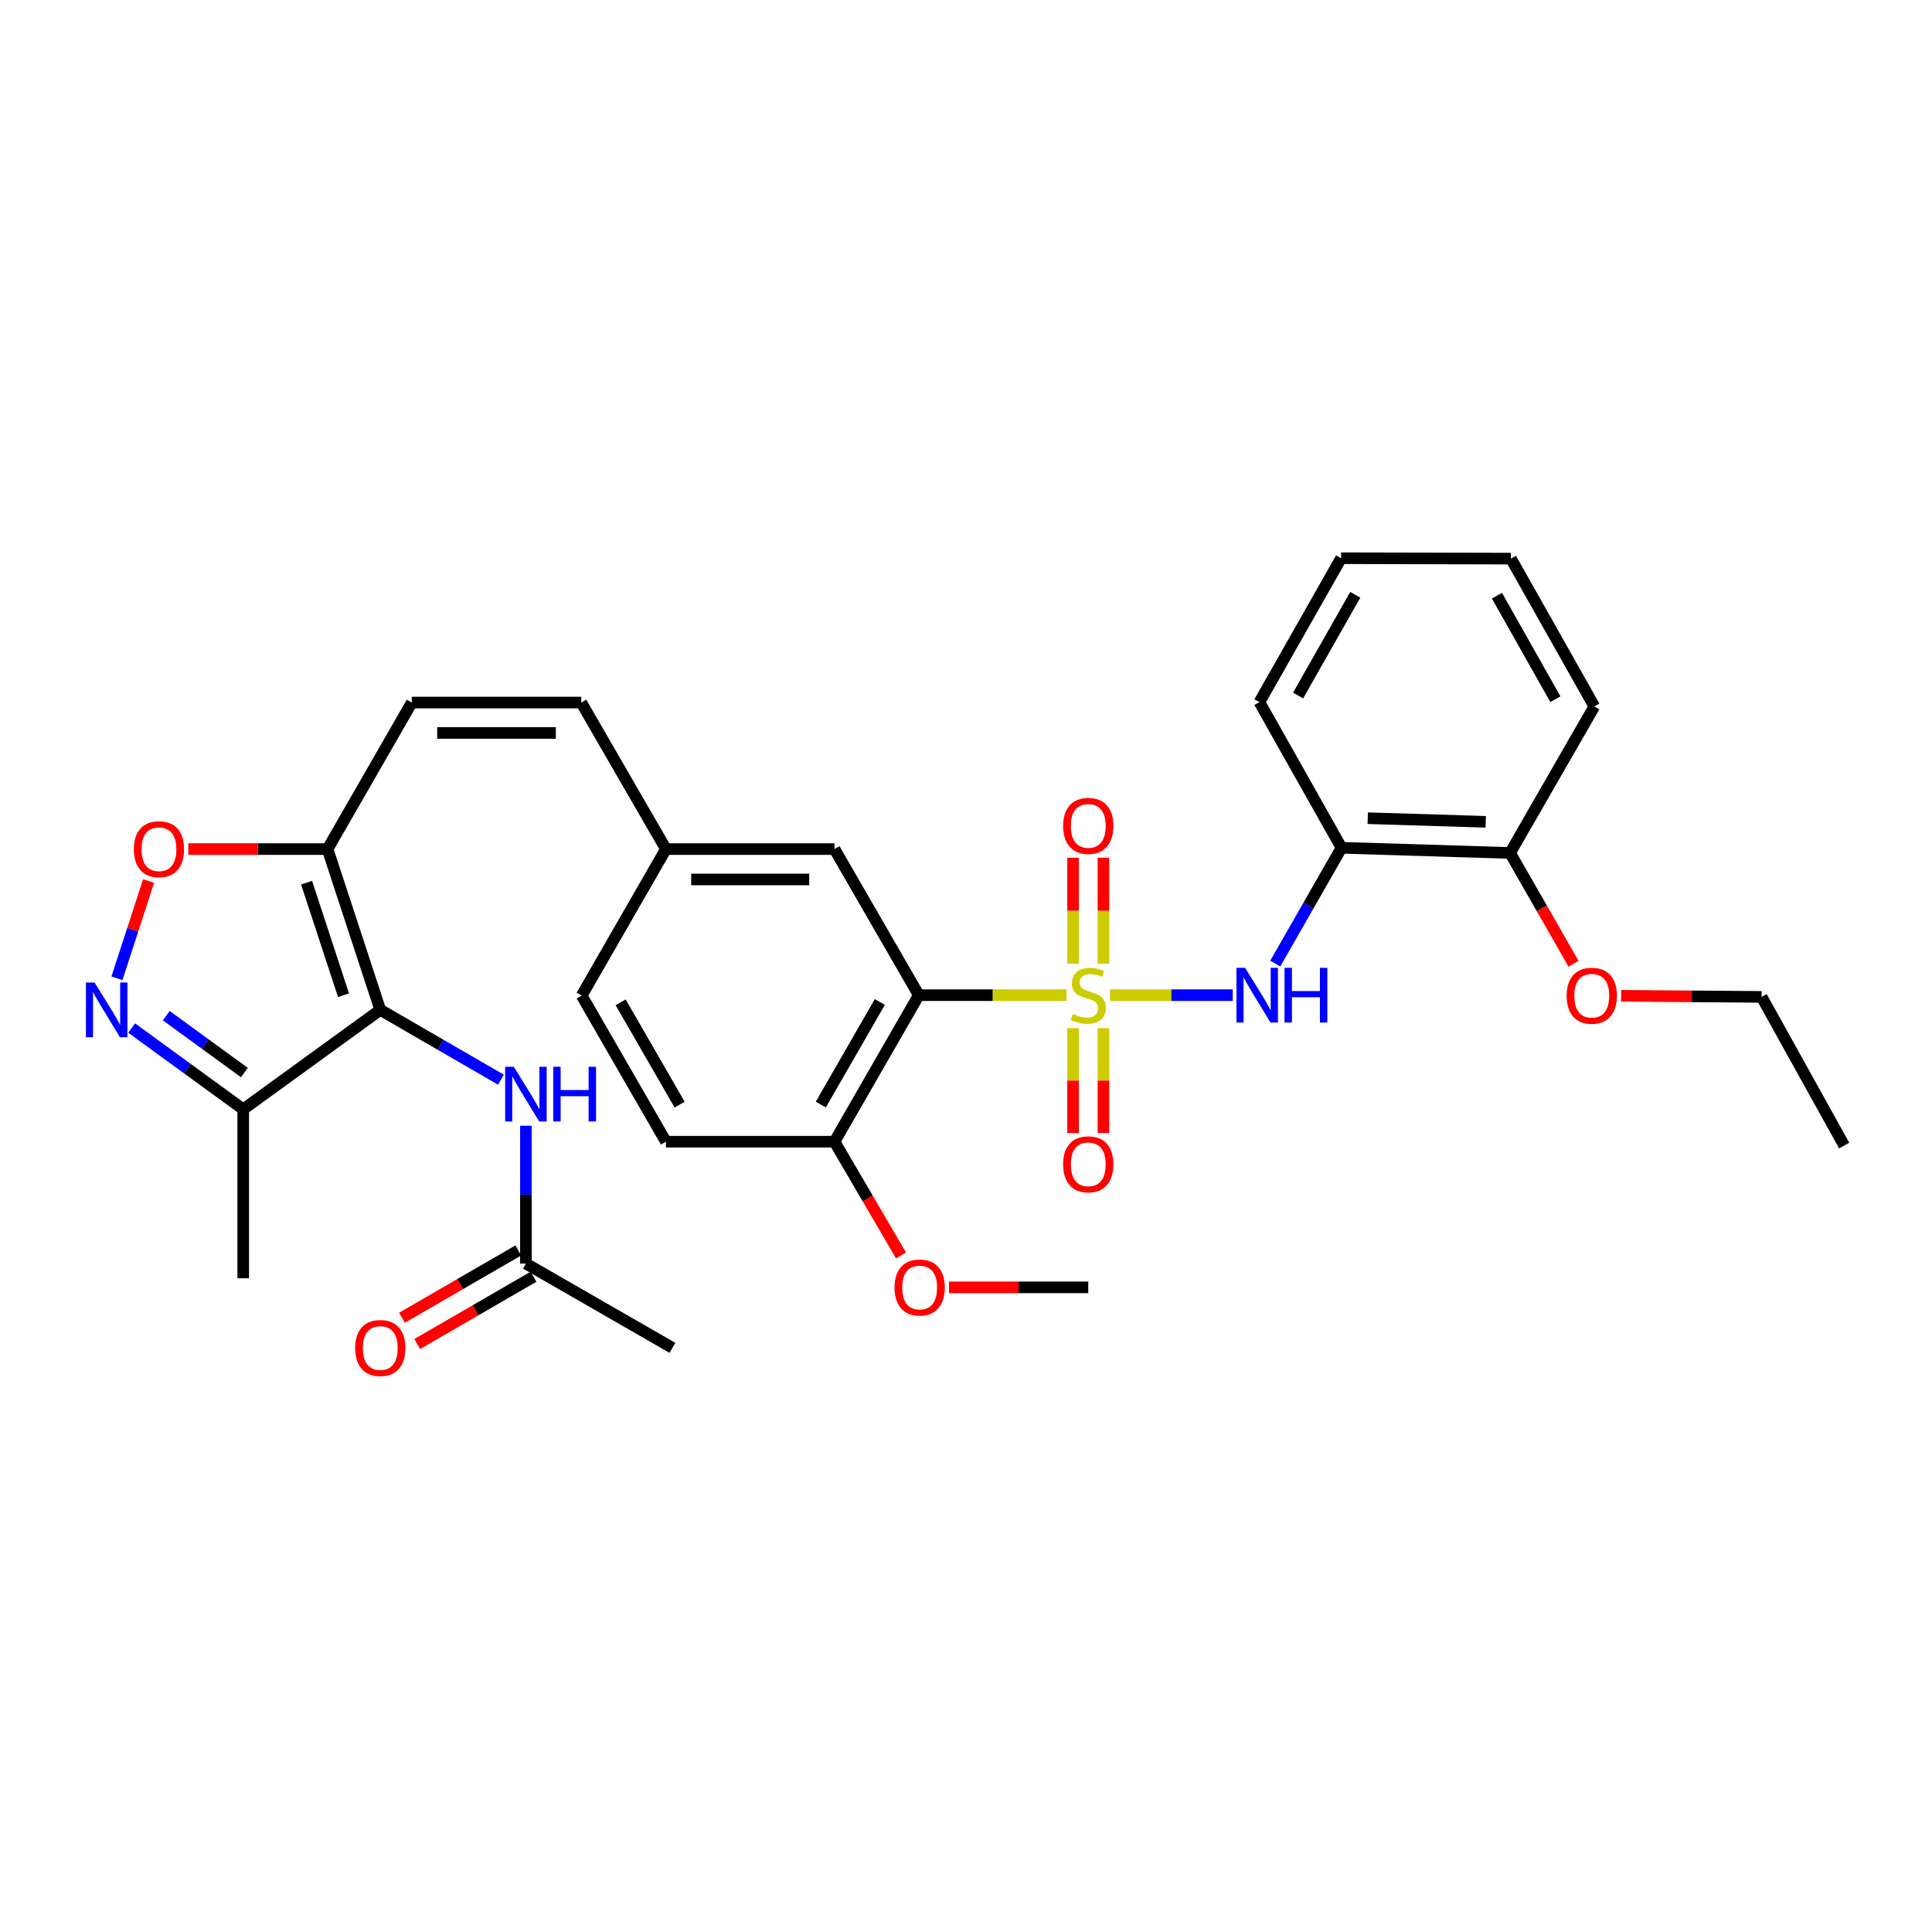<?xml version='1.0' encoding='iso-8859-1'?>
<svg version='1.1' baseProfile='full'
              xmlns='http://www.w3.org/2000/svg'
                      xmlns:rdkit='http://www.rdkit.org/xml'
                      xmlns:xlink='http://www.w3.org/1999/xlink'
                  xml:space='preserve'
width='1000px' height='1000px' viewBox='0 0 1000 1000'>
<!-- END OF HEADER -->
<rect style='opacity:1.0;fill:#FFFFFF;stroke:none' width='1000' height='1000' x='0' y='0'> </rect>
<path class='bond-1' d='M 552.01,515.097 L 513.791,515.097' style='fill:none;fill-rule:evenodd;stroke:#CCCC00;stroke-width:6px;stroke-linecap:butt;stroke-linejoin:miter;stroke-opacity:1' />
<path class='bond-1' d='M 513.791,515.097 L 475.571,515.097' style='fill:none;fill-rule:evenodd;stroke:#000000;stroke-width:6px;stroke-linecap:butt;stroke-linejoin:miter;stroke-opacity:1' />
<path class='bond-4' d='M 574.549,515.097 L 606.315,515.097' style='fill:none;fill-rule:evenodd;stroke:#CCCC00;stroke-width:6px;stroke-linecap:butt;stroke-linejoin:miter;stroke-opacity:1' />
<path class='bond-4' d='M 606.315,515.097 L 638.08,515.097' style='fill:none;fill-rule:evenodd;stroke:#0000FF;stroke-width:6px;stroke-linecap:butt;stroke-linejoin:miter;stroke-opacity:1' />
<path class='bond-10' d='M 555.421,532.164 L 555.421,559.324' style='fill:none;fill-rule:evenodd;stroke:#CCCC00;stroke-width:6px;stroke-linecap:butt;stroke-linejoin:miter;stroke-opacity:1' />
<path class='bond-10' d='M 555.421,559.324 L 555.421,586.485' style='fill:none;fill-rule:evenodd;stroke:#FF0000;stroke-width:6px;stroke-linecap:butt;stroke-linejoin:miter;stroke-opacity:1' />
<path class='bond-10' d='M 571.146,532.164 L 571.146,559.324' style='fill:none;fill-rule:evenodd;stroke:#CCCC00;stroke-width:6px;stroke-linecap:butt;stroke-linejoin:miter;stroke-opacity:1' />
<path class='bond-10' d='M 571.146,559.324 L 571.146,586.485' style='fill:none;fill-rule:evenodd;stroke:#FF0000;stroke-width:6px;stroke-linecap:butt;stroke-linejoin:miter;stroke-opacity:1' />
<path class='bond-11' d='M 571.146,498.785 L 571.146,471.366' style='fill:none;fill-rule:evenodd;stroke:#CCCC00;stroke-width:6px;stroke-linecap:butt;stroke-linejoin:miter;stroke-opacity:1' />
<path class='bond-11' d='M 571.146,471.366 L 571.146,443.947' style='fill:none;fill-rule:evenodd;stroke:#FF0000;stroke-width:6px;stroke-linecap:butt;stroke-linejoin:miter;stroke-opacity:1' />
<path class='bond-11' d='M 555.421,498.785 L 555.421,471.366' style='fill:none;fill-rule:evenodd;stroke:#CCCC00;stroke-width:6px;stroke-linecap:butt;stroke-linejoin:miter;stroke-opacity:1' />
<path class='bond-11' d='M 555.421,471.366 L 555.421,443.947' style='fill:none;fill-rule:evenodd;stroke:#FF0000;stroke-width:6px;stroke-linecap:butt;stroke-linejoin:miter;stroke-opacity:1' />
<path class='bond-0' d='M 196.832,522.707 L 169.531,439.476' style='fill:none;fill-rule:evenodd;stroke:#000000;stroke-width:6px;stroke-linecap:butt;stroke-linejoin:miter;stroke-opacity:1' />
<path class='bond-0' d='M 177.795,515.123 L 158.684,456.862' style='fill:none;fill-rule:evenodd;stroke:#000000;stroke-width:6px;stroke-linecap:butt;stroke-linejoin:miter;stroke-opacity:1' />
<path class='bond-5' d='M 196.832,522.707 L 125.893,574.163' style='fill:none;fill-rule:evenodd;stroke:#000000;stroke-width:6px;stroke-linecap:butt;stroke-linejoin:miter;stroke-opacity:1' />
<path class='bond-7' d='M 196.832,522.707 L 228.062,540.776' style='fill:none;fill-rule:evenodd;stroke:#000000;stroke-width:6px;stroke-linecap:butt;stroke-linejoin:miter;stroke-opacity:1' />
<path class='bond-7' d='M 228.062,540.776 L 259.291,558.845' style='fill:none;fill-rule:evenodd;stroke:#0000FF;stroke-width:6px;stroke-linecap:butt;stroke-linejoin:miter;stroke-opacity:1' />
<path class='bond-12' d='M 475.571,515.097 L 431.933,590.937' style='fill:none;fill-rule:evenodd;stroke:#000000;stroke-width:6px;stroke-linecap:butt;stroke-linejoin:miter;stroke-opacity:1' />
<path class='bond-12' d='M 455.395,518.631 L 424.849,571.718' style='fill:none;fill-rule:evenodd;stroke:#000000;stroke-width:6px;stroke-linecap:butt;stroke-linejoin:miter;stroke-opacity:1' />
<path class='bond-14' d='M 475.571,515.097 L 431.933,439.476' style='fill:none;fill-rule:evenodd;stroke:#000000;stroke-width:6px;stroke-linecap:butt;stroke-linejoin:miter;stroke-opacity:1' />
<path class='bond-2' d='M 169.531,439.476 L 213.142,363.646' style='fill:none;fill-rule:evenodd;stroke:#000000;stroke-width:6px;stroke-linecap:butt;stroke-linejoin:miter;stroke-opacity:1' />
<path class='bond-6' d='M 169.531,439.476 L 133.497,439.476' style='fill:none;fill-rule:evenodd;stroke:#000000;stroke-width:6px;stroke-linecap:butt;stroke-linejoin:miter;stroke-opacity:1' />
<path class='bond-6' d='M 133.497,439.476 L 97.463,439.476' style='fill:none;fill-rule:evenodd;stroke:#FF0000;stroke-width:6px;stroke-linecap:butt;stroke-linejoin:miter;stroke-opacity:1' />
<path class='bond-3' d='M 60.533,506.359 L 68.722,481.177' style='fill:none;fill-rule:evenodd;stroke:#0000FF;stroke-width:6px;stroke-linecap:butt;stroke-linejoin:miter;stroke-opacity:1' />
<path class='bond-3' d='M 68.722,481.177 L 76.911,455.995' style='fill:none;fill-rule:evenodd;stroke:#FF0000;stroke-width:6px;stroke-linecap:butt;stroke-linejoin:miter;stroke-opacity:1' />
<path class='bond-34' d='M 68.143,532.117 L 97.018,553.14' style='fill:none;fill-rule:evenodd;stroke:#0000FF;stroke-width:6px;stroke-linecap:butt;stroke-linejoin:miter;stroke-opacity:1' />
<path class='bond-34' d='M 97.018,553.14 L 125.893,574.163' style='fill:none;fill-rule:evenodd;stroke:#000000;stroke-width:6px;stroke-linecap:butt;stroke-linejoin:miter;stroke-opacity:1' />
<path class='bond-34' d='M 86.061,525.711 L 106.274,540.427' style='fill:none;fill-rule:evenodd;stroke:#0000FF;stroke-width:6px;stroke-linecap:butt;stroke-linejoin:miter;stroke-opacity:1' />
<path class='bond-34' d='M 106.274,540.427 L 126.487,555.144' style='fill:none;fill-rule:evenodd;stroke:#000000;stroke-width:6px;stroke-linecap:butt;stroke-linejoin:miter;stroke-opacity:1' />
<path class='bond-9' d='M 660.081,498.74 L 677.222,468.776' style='fill:none;fill-rule:evenodd;stroke:#0000FF;stroke-width:6px;stroke-linecap:butt;stroke-linejoin:miter;stroke-opacity:1' />
<path class='bond-9' d='M 677.222,468.776 L 694.362,438.812' style='fill:none;fill-rule:evenodd;stroke:#000000;stroke-width:6px;stroke-linecap:butt;stroke-linejoin:miter;stroke-opacity:1' />
<path class='bond-23' d='M 125.893,574.163 L 125.893,661.622' style='fill:none;fill-rule:evenodd;stroke:#000000;stroke-width:6px;stroke-linecap:butt;stroke-linejoin:miter;stroke-opacity:1' />
<path class='bond-13' d='M 272.208,582.671 L 272.208,618.351' style='fill:none;fill-rule:evenodd;stroke:#0000FF;stroke-width:6px;stroke-linecap:butt;stroke-linejoin:miter;stroke-opacity:1' />
<path class='bond-13' d='M 272.208,618.351 L 272.208,654.03' style='fill:none;fill-rule:evenodd;stroke:#000000;stroke-width:6px;stroke-linecap:butt;stroke-linejoin:miter;stroke-opacity:1' />
<path class='bond-8' d='M 213.142,363.646 L 300.855,363.646' style='fill:none;fill-rule:evenodd;stroke:#000000;stroke-width:6px;stroke-linecap:butt;stroke-linejoin:miter;stroke-opacity:1' />
<path class='bond-8' d='M 226.299,379.371 L 287.698,379.371' style='fill:none;fill-rule:evenodd;stroke:#000000;stroke-width:6px;stroke-linecap:butt;stroke-linejoin:miter;stroke-opacity:1' />
<path class='bond-16' d='M 694.362,438.812 L 781.611,441.494' style='fill:none;fill-rule:evenodd;stroke:#000000;stroke-width:6px;stroke-linecap:butt;stroke-linejoin:miter;stroke-opacity:1' />
<path class='bond-16' d='M 707.933,423.497 L 769.007,425.374' style='fill:none;fill-rule:evenodd;stroke:#000000;stroke-width:6px;stroke-linecap:butt;stroke-linejoin:miter;stroke-opacity:1' />
<path class='bond-24' d='M 694.362,438.812 L 651.869,363.418' style='fill:none;fill-rule:evenodd;stroke:#000000;stroke-width:6px;stroke-linecap:butt;stroke-linejoin:miter;stroke-opacity:1' />
<path class='bond-19' d='M 431.933,590.937 L 344.684,590.937' style='fill:none;fill-rule:evenodd;stroke:#000000;stroke-width:6px;stroke-linecap:butt;stroke-linejoin:miter;stroke-opacity:1' />
<path class='bond-21' d='M 431.933,590.937 L 449.15,620.382' style='fill:none;fill-rule:evenodd;stroke:#000000;stroke-width:6px;stroke-linecap:butt;stroke-linejoin:miter;stroke-opacity:1' />
<path class='bond-21' d='M 449.15,620.382 L 466.367,649.827' style='fill:none;fill-rule:evenodd;stroke:#FF0000;stroke-width:6px;stroke-linecap:butt;stroke-linejoin:miter;stroke-opacity:1' />
<path class='bond-17' d='M 268.27,647.225 L 238.171,664.643' style='fill:none;fill-rule:evenodd;stroke:#000000;stroke-width:6px;stroke-linecap:butt;stroke-linejoin:miter;stroke-opacity:1' />
<path class='bond-17' d='M 238.171,664.643 L 208.071,682.062' style='fill:none;fill-rule:evenodd;stroke:#FF0000;stroke-width:6px;stroke-linecap:butt;stroke-linejoin:miter;stroke-opacity:1' />
<path class='bond-17' d='M 276.147,660.835 L 246.047,678.254' style='fill:none;fill-rule:evenodd;stroke:#000000;stroke-width:6px;stroke-linecap:butt;stroke-linejoin:miter;stroke-opacity:1' />
<path class='bond-17' d='M 246.047,678.254 L 215.947,695.673' style='fill:none;fill-rule:evenodd;stroke:#FF0000;stroke-width:6px;stroke-linecap:butt;stroke-linejoin:miter;stroke-opacity:1' />
<path class='bond-25' d='M 272.208,654.03 L 348.048,697.65' style='fill:none;fill-rule:evenodd;stroke:#000000;stroke-width:6px;stroke-linecap:butt;stroke-linejoin:miter;stroke-opacity:1' />
<path class='bond-18' d='M 431.933,439.476 L 344.684,439.476' style='fill:none;fill-rule:evenodd;stroke:#000000;stroke-width:6px;stroke-linecap:butt;stroke-linejoin:miter;stroke-opacity:1' />
<path class='bond-18' d='M 418.846,455.202 L 357.772,455.202' style='fill:none;fill-rule:evenodd;stroke:#000000;stroke-width:6px;stroke-linecap:butt;stroke-linejoin:miter;stroke-opacity:1' />
<path class='bond-15' d='M 300.855,363.646 L 344.684,439.476' style='fill:none;fill-rule:evenodd;stroke:#000000;stroke-width:6px;stroke-linecap:butt;stroke-linejoin:miter;stroke-opacity:1' />
<path class='bond-22' d='M 781.611,441.494 L 798.042,470.177' style='fill:none;fill-rule:evenodd;stroke:#000000;stroke-width:6px;stroke-linecap:butt;stroke-linejoin:miter;stroke-opacity:1' />
<path class='bond-22' d='M 798.042,470.177 L 814.473,498.86' style='fill:none;fill-rule:evenodd;stroke:#FF0000;stroke-width:6px;stroke-linecap:butt;stroke-linejoin:miter;stroke-opacity:1' />
<path class='bond-26' d='M 781.611,441.494 L 825.231,365.655' style='fill:none;fill-rule:evenodd;stroke:#000000;stroke-width:6px;stroke-linecap:butt;stroke-linejoin:miter;stroke-opacity:1' />
<path class='bond-20' d='M 344.684,439.476 L 301.073,515.307' style='fill:none;fill-rule:evenodd;stroke:#000000;stroke-width:6px;stroke-linecap:butt;stroke-linejoin:miter;stroke-opacity:1' />
<path class='bond-32' d='M 344.684,590.937 L 301.073,515.307' style='fill:none;fill-rule:evenodd;stroke:#000000;stroke-width:6px;stroke-linecap:butt;stroke-linejoin:miter;stroke-opacity:1' />
<path class='bond-32' d='M 351.765,571.737 L 321.237,518.796' style='fill:none;fill-rule:evenodd;stroke:#000000;stroke-width:6px;stroke-linecap:butt;stroke-linejoin:miter;stroke-opacity:1' />
<path class='bond-28' d='M 491.198,666.331 L 527.241,666.331' style='fill:none;fill-rule:evenodd;stroke:#FF0000;stroke-width:6px;stroke-linecap:butt;stroke-linejoin:miter;stroke-opacity:1' />
<path class='bond-28' d='M 527.241,666.331 L 563.283,666.331' style='fill:none;fill-rule:evenodd;stroke:#000000;stroke-width:6px;stroke-linecap:butt;stroke-linejoin:miter;stroke-opacity:1' />
<path class='bond-27' d='M 839.093,515.425 L 875.455,515.707' style='fill:none;fill-rule:evenodd;stroke:#FF0000;stroke-width:6px;stroke-linecap:butt;stroke-linejoin:miter;stroke-opacity:1' />
<path class='bond-27' d='M 875.455,515.707 L 911.816,515.988' style='fill:none;fill-rule:evenodd;stroke:#000000;stroke-width:6px;stroke-linecap:butt;stroke-linejoin:miter;stroke-opacity:1' />
<path class='bond-29' d='M 651.869,363.418 L 694.152,288.933' style='fill:none;fill-rule:evenodd;stroke:#000000;stroke-width:6px;stroke-linecap:butt;stroke-linejoin:miter;stroke-opacity:1' />
<path class='bond-29' d='M 671.887,360.009 L 701.485,307.869' style='fill:none;fill-rule:evenodd;stroke:#000000;stroke-width:6px;stroke-linecap:butt;stroke-linejoin:miter;stroke-opacity:1' />
<path class='bond-33' d='M 825.231,365.655 L 782.057,289.143' style='fill:none;fill-rule:evenodd;stroke:#000000;stroke-width:6px;stroke-linecap:butt;stroke-linejoin:miter;stroke-opacity:1' />
<path class='bond-33' d='M 805.06,361.906 L 774.838,308.348' style='fill:none;fill-rule:evenodd;stroke:#000000;stroke-width:6px;stroke-linecap:butt;stroke-linejoin:miter;stroke-opacity:1' />
<path class='bond-30' d='M 911.816,515.988 L 954.545,592.946' style='fill:none;fill-rule:evenodd;stroke:#000000;stroke-width:6px;stroke-linecap:butt;stroke-linejoin:miter;stroke-opacity:1' />
<path class='bond-31' d='M 694.152,288.933 L 782.057,289.143' style='fill:none;fill-rule:evenodd;stroke:#000000;stroke-width:6px;stroke-linecap:butt;stroke-linejoin:miter;stroke-opacity:1' />
<path  class='atom-0' d='M 555.283 524.817
Q 555.603 524.937, 556.923 525.497
Q 558.243 526.057, 559.683 526.417
Q 561.163 526.737, 562.603 526.737
Q 565.283 526.737, 566.843 525.457
Q 568.403 524.137, 568.403 521.857
Q 568.403 520.297, 567.603 519.337
Q 566.843 518.377, 565.643 517.857
Q 564.443 517.337, 562.443 516.737
Q 559.923 515.977, 558.403 515.257
Q 556.923 514.537, 555.843 513.017
Q 554.803 511.497, 554.803 508.937
Q 554.803 505.377, 557.203 503.177
Q 559.643 500.977, 564.443 500.977
Q 567.723 500.977, 571.443 502.537
L 570.523 505.617
Q 567.123 504.217, 564.563 504.217
Q 561.803 504.217, 560.283 505.377
Q 558.763 506.497, 558.803 508.457
Q 558.803 509.977, 559.563 510.897
Q 560.363 511.817, 561.483 512.337
Q 562.643 512.857, 564.563 513.457
Q 567.123 514.257, 568.643 515.057
Q 570.163 515.857, 571.243 517.497
Q 572.363 519.097, 572.363 521.857
Q 572.363 525.777, 569.723 527.897
Q 567.123 529.977, 562.763 529.977
Q 560.243 529.977, 558.323 529.417
Q 556.443 528.897, 554.203 527.977
L 555.283 524.817
' fill='#CCCC00'/>
<path  class='atom-4' d='M 48.957 508.547
L 58.237 523.547
Q 59.157 525.027, 60.637 527.707
Q 62.117 530.387, 62.197 530.547
L 62.197 508.547
L 65.957 508.547
L 65.957 536.867
L 62.077 536.867
L 52.117 520.467
Q 50.957 518.547, 49.717 516.347
Q 48.517 514.147, 48.157 513.467
L 48.157 536.867
L 44.477 536.867
L 44.477 508.547
L 48.957 508.547
' fill='#0000FF'/>
<path  class='atom-5' d='M 644.464 500.937
L 653.744 515.937
Q 654.664 517.417, 656.144 520.097
Q 657.624 522.777, 657.704 522.937
L 657.704 500.937
L 661.464 500.937
L 661.464 529.257
L 657.584 529.257
L 647.624 512.857
Q 646.464 510.937, 645.224 508.737
Q 644.024 506.537, 643.664 505.857
L 643.664 529.257
L 639.984 529.257
L 639.984 500.937
L 644.464 500.937
' fill='#0000FF'/>
<path  class='atom-5' d='M 664.864 500.937
L 668.704 500.937
L 668.704 512.977
L 683.184 512.977
L 683.184 500.937
L 687.024 500.937
L 687.024 529.257
L 683.184 529.257
L 683.184 516.177
L 668.704 516.177
L 668.704 529.257
L 664.864 529.257
L 664.864 500.937
' fill='#0000FF'/>
<path  class='atom-7' d='M 69.282 439.556
Q 69.282 432.756, 72.642 428.956
Q 76.002 425.156, 82.282 425.156
Q 88.562 425.156, 91.922 428.956
Q 95.282 432.756, 95.282 439.556
Q 95.282 446.436, 91.882 450.356
Q 88.482 454.236, 82.282 454.236
Q 76.042 454.236, 72.642 450.356
Q 69.282 446.476, 69.282 439.556
M 82.282 451.036
Q 86.602 451.036, 88.922 448.156
Q 91.282 445.236, 91.282 439.556
Q 91.282 433.996, 88.922 431.196
Q 86.602 428.356, 82.282 428.356
Q 77.962 428.356, 75.602 431.156
Q 73.282 433.956, 73.282 439.556
Q 73.282 445.276, 75.602 448.156
Q 77.962 451.036, 82.282 451.036
' fill='#FF0000'/>
<path  class='atom-8' d='M 265.948 552.158
L 275.228 567.158
Q 276.148 568.638, 277.628 571.318
Q 279.108 573.998, 279.188 574.158
L 279.188 552.158
L 282.948 552.158
L 282.948 580.478
L 279.068 580.478
L 269.108 564.078
Q 267.948 562.158, 266.708 559.958
Q 265.508 557.758, 265.148 557.078
L 265.148 580.478
L 261.468 580.478
L 261.468 552.158
L 265.948 552.158
' fill='#0000FF'/>
<path  class='atom-8' d='M 286.348 552.158
L 290.188 552.158
L 290.188 564.198
L 304.668 564.198
L 304.668 552.158
L 308.508 552.158
L 308.508 580.478
L 304.668 580.478
L 304.668 567.398
L 290.188 567.398
L 290.188 580.478
L 286.348 580.478
L 286.348 552.158
' fill='#0000FF'/>
<path  class='atom-11' d='M 550.283 602.645
Q 550.283 595.845, 553.643 592.045
Q 557.003 588.245, 563.283 588.245
Q 569.563 588.245, 572.923 592.045
Q 576.283 595.845, 576.283 602.645
Q 576.283 609.525, 572.883 613.445
Q 569.483 617.325, 563.283 617.325
Q 557.043 617.325, 553.643 613.445
Q 550.283 609.565, 550.283 602.645
M 563.283 614.125
Q 567.603 614.125, 569.923 611.245
Q 572.283 608.325, 572.283 602.645
Q 572.283 597.085, 569.923 594.285
Q 567.603 591.445, 563.283 591.445
Q 558.963 591.445, 556.603 594.245
Q 554.283 597.045, 554.283 602.645
Q 554.283 608.365, 556.603 611.245
Q 558.963 614.125, 563.283 614.125
' fill='#FF0000'/>
<path  class='atom-12' d='M 550.283 427.483
Q 550.283 420.683, 553.643 416.883
Q 557.003 413.083, 563.283 413.083
Q 569.563 413.083, 572.923 416.883
Q 576.283 420.683, 576.283 427.483
Q 576.283 434.363, 572.883 438.283
Q 569.483 442.163, 563.283 442.163
Q 557.043 442.163, 553.643 438.283
Q 550.283 434.403, 550.283 427.483
M 563.283 438.963
Q 567.603 438.963, 569.923 436.083
Q 572.283 433.163, 572.283 427.483
Q 572.283 421.923, 569.923 419.123
Q 567.603 416.283, 563.283 416.283
Q 558.963 416.283, 556.603 419.083
Q 554.283 421.883, 554.283 427.483
Q 554.283 433.203, 556.603 436.083
Q 558.963 438.963, 563.283 438.963
' fill='#FF0000'/>
<path  class='atom-18' d='M 183.832 697.73
Q 183.832 690.93, 187.192 687.13
Q 190.552 683.33, 196.832 683.33
Q 203.112 683.33, 206.472 687.13
Q 209.832 690.93, 209.832 697.73
Q 209.832 704.61, 206.432 708.53
Q 203.032 712.41, 196.832 712.41
Q 190.592 712.41, 187.192 708.53
Q 183.832 704.65, 183.832 697.73
M 196.832 709.21
Q 201.152 709.21, 203.472 706.33
Q 205.832 703.41, 205.832 697.73
Q 205.832 692.17, 203.472 689.37
Q 201.152 686.53, 196.832 686.53
Q 192.512 686.53, 190.152 689.33
Q 187.832 692.13, 187.832 697.73
Q 187.832 703.45, 190.152 706.33
Q 192.512 709.21, 196.832 709.21
' fill='#FF0000'/>
<path  class='atom-22' d='M 463.017 666.411
Q 463.017 659.611, 466.377 655.811
Q 469.737 652.011, 476.017 652.011
Q 482.297 652.011, 485.657 655.811
Q 489.017 659.611, 489.017 666.411
Q 489.017 673.291, 485.617 677.211
Q 482.217 681.091, 476.017 681.091
Q 469.777 681.091, 466.377 677.211
Q 463.017 673.331, 463.017 666.411
M 476.017 677.891
Q 480.337 677.891, 482.657 675.011
Q 485.017 672.091, 485.017 666.411
Q 485.017 660.851, 482.657 658.051
Q 480.337 655.211, 476.017 655.211
Q 471.697 655.211, 469.337 658.011
Q 467.017 660.811, 467.017 666.411
Q 467.017 672.131, 469.337 675.011
Q 471.697 677.891, 476.017 677.891
' fill='#FF0000'/>
<path  class='atom-23' d='M 810.895 515.387
Q 810.895 508.587, 814.255 504.787
Q 817.615 500.987, 823.895 500.987
Q 830.175 500.987, 833.535 504.787
Q 836.895 508.587, 836.895 515.387
Q 836.895 522.267, 833.495 526.187
Q 830.095 530.067, 823.895 530.067
Q 817.655 530.067, 814.255 526.187
Q 810.895 522.307, 810.895 515.387
M 823.895 526.867
Q 828.215 526.867, 830.535 523.987
Q 832.895 521.067, 832.895 515.387
Q 832.895 509.827, 830.535 507.027
Q 828.215 504.187, 823.895 504.187
Q 819.575 504.187, 817.215 506.987
Q 814.895 509.787, 814.895 515.387
Q 814.895 521.107, 817.215 523.987
Q 819.575 526.867, 823.895 526.867
' fill='#FF0000'/>
</svg>
